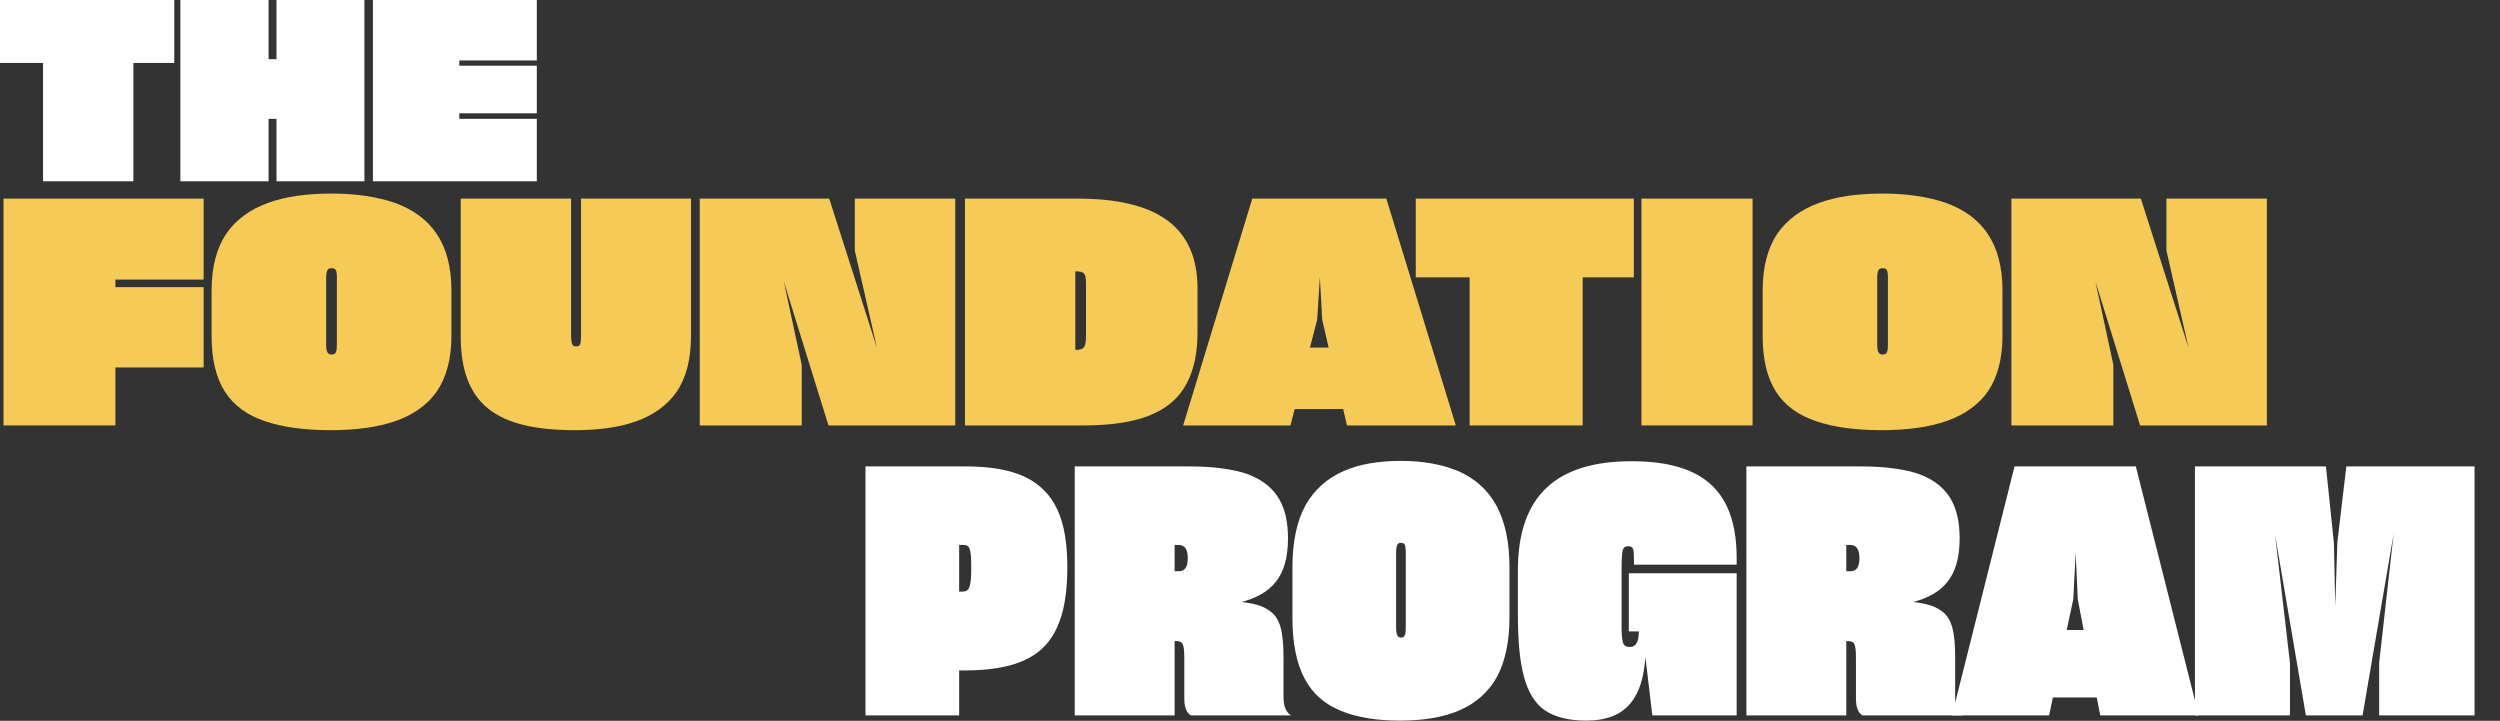 <svg width="933" height="269" viewBox="0 0 933 269" fill="none" xmlns="http://www.w3.org/2000/svg">
<rect x="0" y="0" width="933" height="269" fill="#333333" stroke="none"/>
<path d="M43.071 137.138V158.772H1.312V74.119H75.993V104.335H43.071V107.157H75.993V137.138H43.071Z" fill="#F5CA56"/>
<path d="M123.292 160.536C113.744 160.536 105.62 159.477 99.064 157.244C85.667 152.776 78.968 143.017 78.968 125.381V108.451C78.968 99.632 80.821 92.696 84.384 87.287C91.795 76.588 105.335 72.238 123.72 72.238C132.841 72.238 140.68 73.414 147.521 75.765C160.918 80.703 168.472 90.814 168.472 108.451V125.381C168.472 133.846 166.619 140.666 163.198 145.839C156.072 156.185 142.533 160.536 123.292 160.536ZM123.72 132.318C125.288 132.318 125.715 131.495 125.715 128.556V103.63C125.715 100.691 125.288 100.103 123.72 100.103C122.437 100.103 121.725 100.573 121.725 103.748V128.673C121.725 131.495 122.437 132.318 123.72 132.318Z" fill="#F5CA56"/>
<path d="M214.555 160.536C185.196 160.536 171.941 150.895 171.941 125.381V74.119H213.13V125.028C213.13 128.673 213.7 129.261 214.983 129.261C216.55 129.261 216.836 128.673 216.836 125.028V74.119H257.882V125.381C257.882 134.199 256.029 141.136 252.466 146.309C245.197 156.538 232.085 160.536 214.555 160.536Z" fill="#F5CA56"/>
<path d="M299.206 158.772H261.153V74.119H309.468L327.283 129.849L319.017 93.519V74.119H356.5V158.772H309.183L292.508 105.041L299.206 136.198V158.772Z" fill="#F5CA56"/>
<path d="M360.121 74.119H402.022C431.667 74.119 446.916 84.466 446.916 107.745V124.088C446.916 131.495 445.634 137.844 442.926 143.017C437.51 153.364 425.823 158.772 404.445 158.772H360.121V74.119ZM401.31 101.279V130.554H401.452C404.445 130.554 405.3 129.849 405.3 125.146V106.217C405.3 101.984 404.73 101.279 401.452 101.279H401.31Z" fill="#F5CA56"/>
<path d="M501.271 152.658H483.17L481.603 158.772H441.554L467.35 74.119H517.375L543.314 158.772H502.696L501.271 152.658ZM488.871 129.731H495.855L493.432 119.267L492.577 103.395L491.579 119.267L488.871 129.731Z" fill="#F5CA56"/>
<path d="M590.646 103.512V158.772H548.46V103.512H528.364V74.119H609.744V103.512H590.646Z" fill="#F5CA56"/>
<path d="M612.596 74.119H654.069V158.772H612.596V74.119Z" fill="#F5CA56"/>
<path d="M702.147 160.536C692.598 160.536 684.474 159.477 677.918 157.244C664.521 152.776 657.823 143.017 657.823 125.381V108.451C657.823 99.632 659.675 92.696 663.238 87.287C670.65 76.588 684.189 72.238 702.574 72.238C711.696 72.238 719.535 73.414 726.376 75.765C739.773 80.703 747.326 90.814 747.326 108.451V125.381C747.326 133.846 745.473 140.666 742.053 145.839C734.927 156.185 721.387 160.536 702.147 160.536ZM702.574 132.318C704.142 132.318 704.57 131.495 704.57 128.556V103.63C704.57 100.691 704.142 100.103 702.574 100.103C701.292 100.103 700.579 100.573 700.579 103.748V128.673C700.579 131.495 701.292 132.318 702.574 132.318Z" fill="#F5CA56"/>
<path d="M788.706 158.772H750.653V74.119H798.968L816.783 129.849L808.517 93.519V74.119H846V158.772H798.683L782.008 105.041L788.706 136.198V158.772Z" fill="#F5CA56"/>
<path d="M49.776 23.491V67.655H16.06V23.491H0V0H65.039V23.491H49.776Z" fill="white"/>
<path d="M103.197 44.351H100.236V67.655H67.318V0H100.236V22.082H103.197V0H136.001V67.655H103.197V44.351Z" fill="white"/>
<path d="M200.341 67.655H139.175V0H200.341V22.552H171.409V24.525H200.341V42.284H171.409V44.351H200.341V67.655Z" fill="white"/>
<path d="M357.954 250.217V266.995H323V174.07H360.405C369.563 174.07 376.915 175.361 382.461 177.942C393.682 183.363 398.326 193.946 398.326 211.627C398.326 220.919 397.165 228.276 394.585 233.955C389.555 245.312 378.978 250.087 360.276 250.217H357.954ZM357.954 203.367V220.79H359.115C361.695 220.79 362.469 219.371 362.469 211.756C362.469 204.271 361.824 203.367 359.373 203.367H357.954Z" fill="white"/>
<path d="M438.371 239.246V266.995H401.095V174.07H443.788C453.075 174.07 460.427 175.103 465.844 177.038C476.55 181.168 480.677 189.041 480.677 200.915C480.677 215.628 474.228 221.694 463.393 224.662C467.908 225.179 471.132 226.082 473.325 227.631C477.84 230.341 479 235.762 479 245.441V260.025C479 263.51 479.903 265.833 481.838 266.995H444.433C442.885 266.091 441.982 264.026 441.982 260.8V245.57C441.982 239.633 441.208 239.246 438.5 239.246H438.371ZM438.371 203.367V213.176H440.048C442.24 213.176 443.272 211.498 443.272 208.271V208.142C443.272 205.432 442.369 203.367 439.919 203.367H438.371Z" fill="white"/>
<path d="M522.446 268.93C513.804 268.93 506.452 267.769 500.519 265.317C488.395 260.412 482.333 249.7 482.333 230.341V211.756C482.333 202.076 484.01 194.462 487.234 188.525C493.941 176.78 506.195 172.005 522.833 172.005C531.088 172.005 538.182 173.296 544.373 175.877C556.498 181.298 563.334 192.397 563.334 211.756V230.341C563.334 239.633 561.657 247.119 558.561 252.798C552.112 264.155 539.859 268.93 522.446 268.93ZM522.833 237.956C524.252 237.956 524.639 237.052 524.639 233.826V206.465C524.639 203.238 524.252 202.593 522.833 202.593C521.672 202.593 521.028 203.109 521.028 206.594V233.955C521.028 237.052 521.672 237.956 522.833 237.956Z" fill="white"/>
<path d="M614.068 245.183C613.036 259.896 607.361 268.93 592.012 268.93C585.434 268.93 580.404 267.64 576.663 265.188C569.182 260.025 566.474 248.797 566.474 229.309V212.918C566.474 184.395 581.436 172.134 608.909 172.134C636.382 172.134 648.507 183.879 648.12 209.691V210.724H609.812V209.949C609.812 204.4 609.554 203.883 607.619 203.883C606.974 203.883 606.458 204.012 606.071 204.4C605.426 205.045 605.168 207.239 605.168 212.789V232.922C605.168 240.408 605.684 241.44 608.393 241.44C610.586 241.44 611.618 239.375 611.618 235.633H607.877V213.95H648.12V266.995H616.648L614.068 245.183Z" fill="white"/>
<path d="M689.03 239.246V266.995H651.754V174.07H694.448C703.734 174.07 711.086 175.103 716.504 177.038C727.209 181.168 731.337 189.041 731.337 200.915C731.337 215.628 724.887 221.694 714.053 224.662C718.567 225.179 721.792 226.082 723.985 227.631C728.499 230.341 729.66 235.762 729.66 245.441V260.025C729.66 263.51 730.563 265.833 732.497 266.995H695.092C693.545 266.091 692.642 264.026 692.642 260.8V245.57C692.642 239.633 691.868 239.246 689.159 239.246H689.03ZM689.03 203.367V213.176H690.707C692.9 213.176 693.932 211.498 693.932 208.271V208.142C693.932 205.432 693.029 203.367 690.578 203.367H689.03Z" fill="white"/>
<path d="M782.518 260.283H766.138L764.719 266.995H728.475L751.821 174.07H797.094L820.568 266.995H783.808L782.518 260.283ZM771.297 235.116H777.617L775.424 223.63L774.651 206.206L773.748 223.63L771.297 235.116Z" fill="white"/>
<path d="M854.625 266.995H819.155V174.07H868.039L871.006 202.593L871.521 226.34L872.295 202.464L875.649 174.07H923.501V266.995H887.902V247.377L893.32 199.108L881.711 266.995H860.558L849.079 199.753L854.625 247.506V266.995Z" fill="white"/>
</svg>
